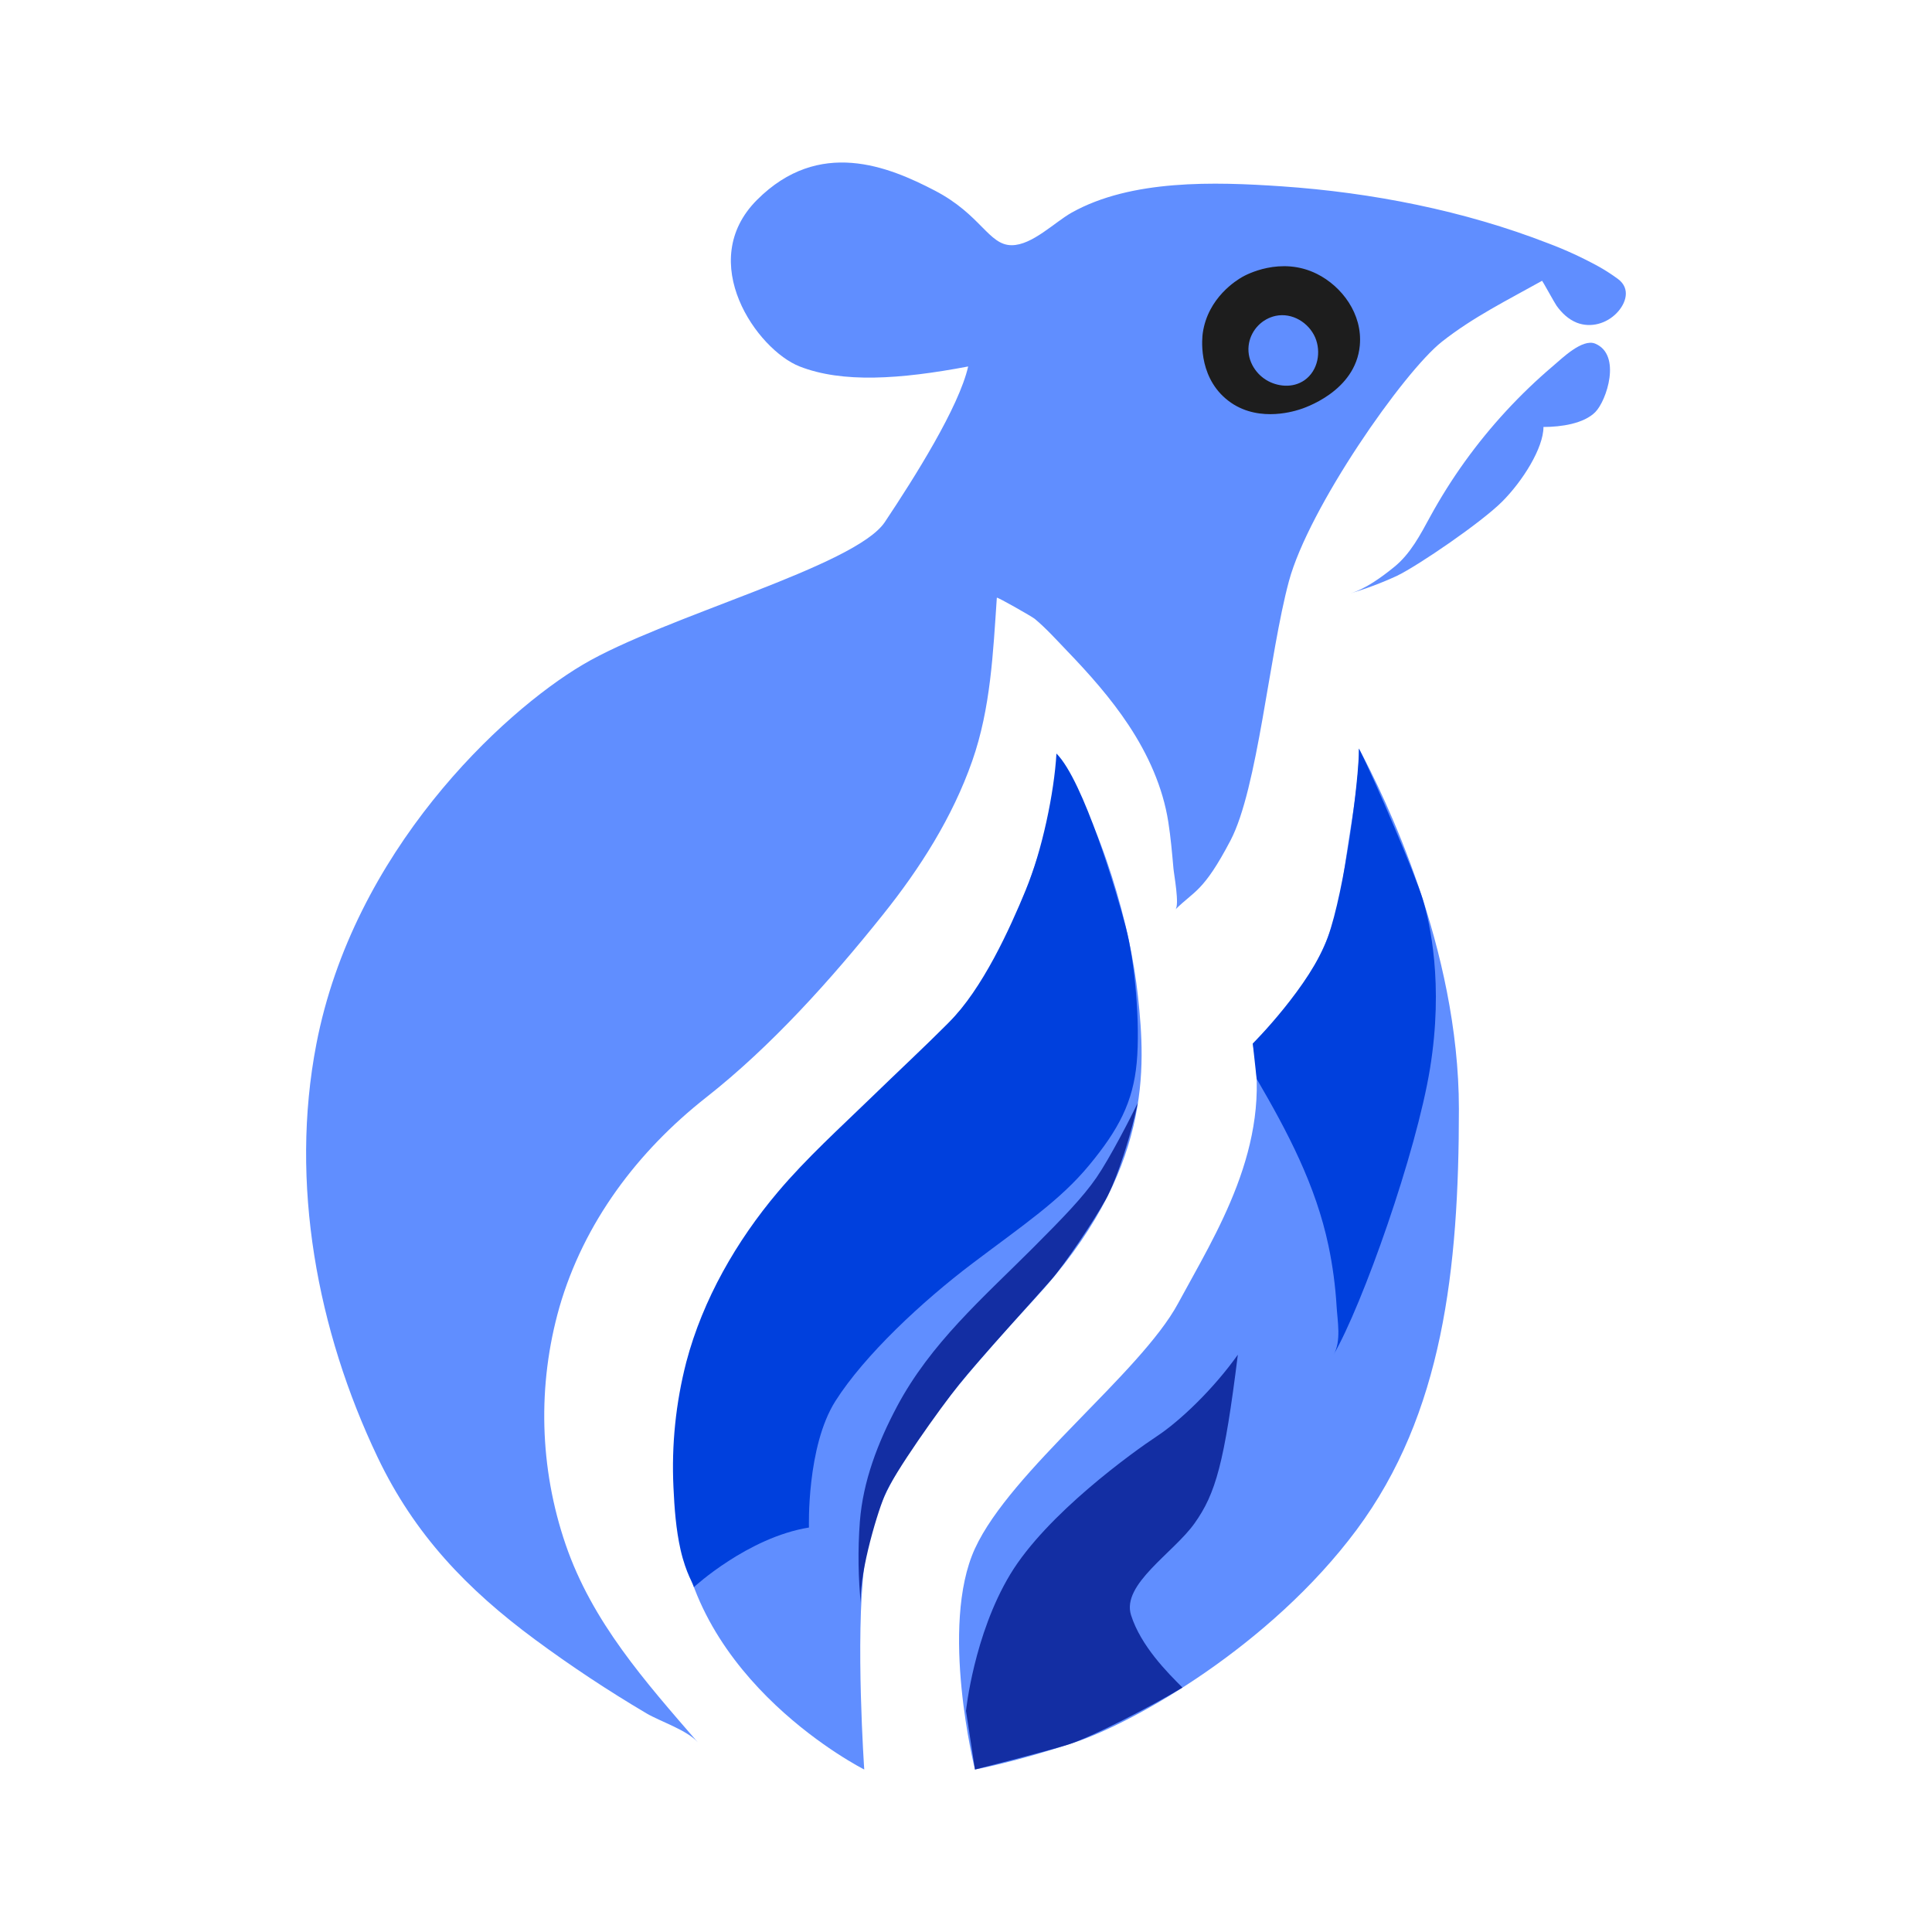 <svg width="48" height="48" viewBox="0 0 48 48" fill="none" xmlns="http://www.w3.org/2000/svg">
<path d="M17.337 43.288C17.075 42.985 16.404 42.77 16.061 42.568C15.109 42.005 14.186 41.394 13.296 40.737C11.607 39.489 10.3 38.13 9.382 36.206C7.878 33.055 7.195 29.39 7.859 25.944C8.779 21.159 12.459 17.708 14.482 16.512C16.506 15.316 21.248 14.074 21.984 12.97C22.72 11.866 23.824 10.117 24.054 9.105C22.352 9.427 20.926 9.519 19.868 9.105C18.81 8.691 17.268 6.506 18.809 4.965C20.351 3.423 22.076 4.137 23.225 4.735C24.375 5.333 24.56 6.092 25.135 6.092C25.646 6.092 26.201 5.521 26.623 5.284C28.106 4.452 30.18 4.516 31.839 4.629C34.08 4.782 36.377 5.232 38.472 6.048C38.898 6.208 39.312 6.399 39.711 6.618C39.882 6.713 40.046 6.819 40.203 6.935C40.515 7.17 40.402 7.536 40.165 7.779C39.912 8.039 39.526 8.152 39.179 8.019C38.968 7.936 38.8 7.775 38.67 7.592C38.626 7.531 38.319 6.972 38.313 6.976C37.462 7.451 36.597 7.88 35.827 8.487C34.867 9.244 32.515 12.617 32.023 14.439C31.532 16.261 31.248 19.589 30.572 20.88C29.895 22.171 29.672 22.128 29.202 22.597C29.31 22.489 29.166 21.724 29.154 21.576C29.12 21.192 29.086 20.801 29.026 20.42C28.891 19.556 28.521 18.743 28.043 18.02C27.599 17.348 27.062 16.743 26.504 16.164C26.247 15.896 25.993 15.613 25.708 15.375C25.64 15.319 24.768 14.822 24.766 14.85C24.673 16.215 24.613 17.599 24.155 18.905C23.666 20.302 22.86 21.571 21.938 22.722C20.659 24.323 19.164 25.993 17.548 27.262C15.838 28.606 14.504 30.378 13.897 32.482C13.348 34.416 13.402 36.471 14.053 38.373C14.714 40.301 16.025 41.772 17.337 43.288Z" fill="#608EFF"/>
<path d="M33.531 14.748C33.92 14.638 34.327 14.339 34.635 14.089C35.043 13.76 35.287 13.286 35.533 12.835C35.793 12.36 36.081 11.902 36.397 11.463C37.031 10.583 37.769 9.784 38.596 9.083C38.8 8.911 39.313 8.404 39.633 8.538C40.293 8.814 39.917 9.956 39.633 10.24C39.349 10.524 38.792 10.608 38.347 10.608C38.347 11.129 37.833 11.95 37.319 12.464C36.805 12.978 35.249 14.043 34.712 14.304C34.33 14.481 33.935 14.63 33.531 14.748Z" fill="#608EFF"/>
<path d="M21.472 43.963C21.472 43.963 17.138 41.785 16.864 37.706C16.591 33.627 17.968 30.989 20.729 28.228C23.489 25.468 24.041 25.1 24.655 23.965C25.269 22.83 26.28 20.346 26.28 18.813C27.384 20.499 28.09 23.015 28.274 24.765C28.458 26.515 28.642 29.089 25.697 32.279C22.753 35.469 21.699 37.094 21.473 38.903C21.248 40.712 21.472 43.963 21.472 43.963Z" fill="#608EFF"/>
<path d="M24.223 43.963C24.223 43.963 23.333 40.405 24.223 38.472C25.112 36.54 28.332 34.117 29.268 32.384C30.203 30.651 31.614 28.474 31.124 25.928C32.335 24.717 33.117 23.567 33.363 21.848C33.609 20.13 33.761 19.517 33.761 18.597C34.405 19.794 36.246 23.568 36.246 27.552C36.246 31.536 35.847 35.128 33.702 38.011C31.557 40.894 28.182 42.796 26.709 43.286C25.235 43.777 24.223 43.963 24.223 43.963Z" fill="#608EFF"/>
<path d="M33.133 33.657C33.328 33.321 33.229 32.821 33.207 32.449C33.177 31.947 33.11 31.447 33.007 30.955C32.69 29.446 31.991 28.123 31.221 26.803L31.125 25.928C31.125 25.928 32.565 24.477 32.987 23.293C33.41 22.109 33.763 19.38 33.763 18.598C34.177 19.414 35.167 21.747 35.347 22.338C35.526 22.928 35.87 24.441 35.529 26.542C35.187 28.643 33.853 32.414 33.133 33.657Z" fill="#0040DD"/>
<path d="M20.098 37.951C20.098 37.951 20.036 35.942 20.757 34.807C21.478 33.672 22.904 32.338 24.161 31.388C25.418 30.437 26.331 29.831 27.06 28.949C27.789 28.067 28.15 27.385 28.241 26.405C28.332 25.426 28.196 23.899 27.971 23.041C27.747 22.183 26.922 19.397 26.247 18.721C26.192 19.693 25.889 21.141 25.486 22.11C25.084 23.079 24.419 24.558 23.567 25.411C22.942 26.035 22.296 26.636 21.664 27.25C20.873 28.018 20.042 28.768 19.329 29.611C18.3 30.827 17.461 32.287 17.052 33.835C16.789 34.853 16.681 35.904 16.732 36.955C16.756 37.474 16.794 37.995 16.908 38.502C17.045 39.104 17.238 39.366 17.238 39.434C17.239 39.431 18.579 38.197 20.098 37.951Z" fill="#0040DD"/>
<path d="M24 42.506C24 42.506 24.192 40.62 25.097 39.117C26.002 37.614 28.164 36.065 28.745 35.681C29.326 35.298 30.155 34.5 30.754 33.657C30.418 36.356 30.202 37.108 29.68 37.844C29.159 38.58 27.856 39.362 28.101 40.129C28.345 40.895 29.006 41.556 29.378 41.927C28.628 42.384 27.11 43.165 26.537 43.344C25.964 43.523 24.223 43.963 24.223 43.963L24 42.506Z" fill="#132EA3"/>
<path d="M21.394 39.915C21.32 39.214 21.31 38.508 21.363 37.805C21.441 36.795 21.813 35.833 22.287 34.942C23.122 33.373 24.413 32.254 25.647 31.02C26.406 30.26 26.904 29.747 27.242 29.256C27.579 28.765 28.097 27.755 28.268 27.401C28.128 28.09 27.767 29.277 27.463 29.818C27.158 30.359 26.462 31.402 26.11 31.804C25.759 32.207 24.311 33.79 23.826 34.4C23.34 35.009 22.204 36.605 21.977 37.16C21.75 37.715 21.312 39.241 21.394 39.915Z" fill="#132EA3"/>
<path d="M30.864 6.881C30.73 6.958 30.009 7.391 29.882 8.277C29.87 8.365 29.752 9.304 30.45 9.902C31.162 10.513 32.096 10.233 32.274 10.178C32.386 10.145 33.678 9.733 33.784 8.584C33.857 7.797 33.334 7.112 32.719 6.805C31.818 6.355 30.948 6.833 30.864 6.881Z" fill="#1D1D1D"/>
<path d="M31.691 7.848C31.527 7.884 31.378 7.967 31.261 8.087C31.144 8.207 31.064 8.358 31.032 8.522C30.956 8.914 31.175 9.269 31.463 9.443C31.722 9.6 32.111 9.657 32.414 9.443C32.75 9.203 32.826 8.736 32.675 8.384C32.516 8.019 32.109 7.76 31.691 7.848Z" fill="#608EFF"/>
</svg>
